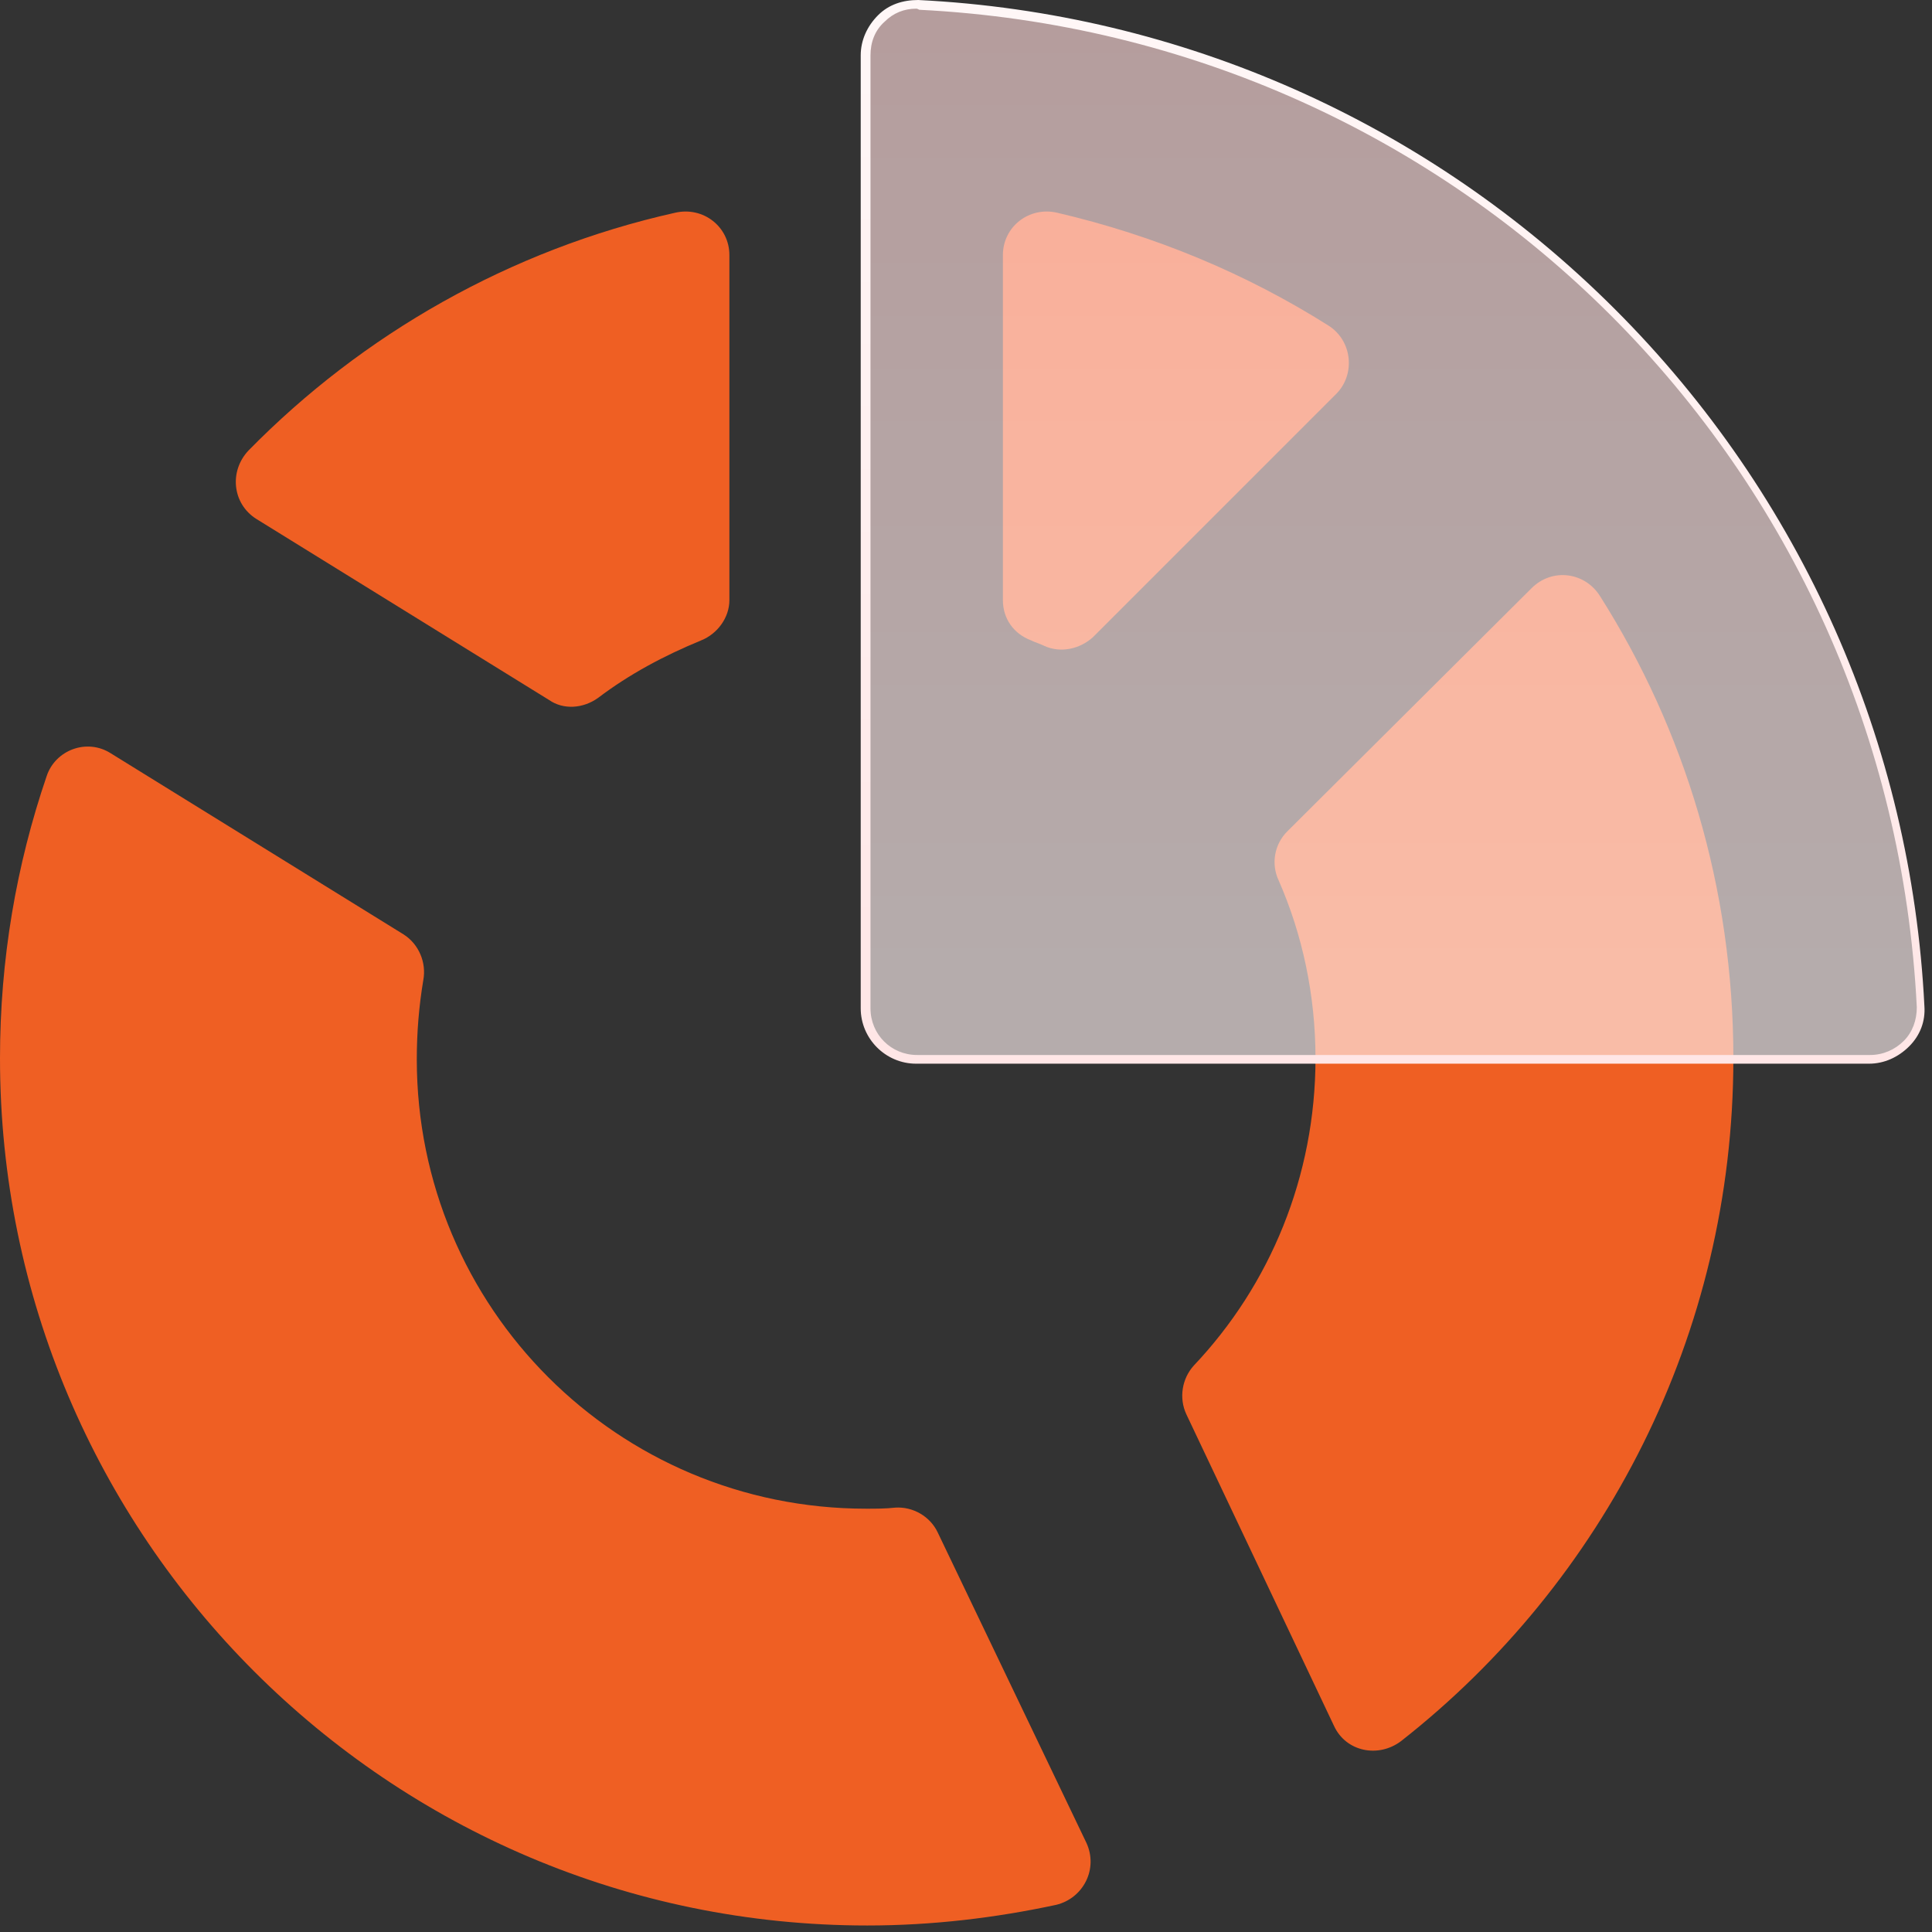 <?xml version="1.0" encoding="UTF-8"?> <svg xmlns="http://www.w3.org/2000/svg" width="178" height="178" viewBox="0 0 178 178" fill="none"><rect x="0" y="0" width="178" height="178" fill="#333333" stroke="none"/> <path d="M92.4 23.5V55.3C92.4 57 93.4 58.4 95 59C95.4 59.2 95.8 59.3 96.2 59.5C97.7 60.2 99.5 59.8 100.7 58.7L123.1 36.3C124.9 34.5 124.6 31.4 122.4 30C114.8 25.2 106.4 21.7 97.4 19.6C94.8 19 92.4 20.9 92.4 23.5Z" fill="#EF5F23"></path> <path d="M55.1 64.3C58 62.1 61.2 60.4 64.6 59C66.1 58.4 67.2 56.9 67.2 55.3V23.5C67.2 20.9 64.8 19 62.2 19.6C47 23 33.4 30.8 22.9 41.5C21.1 43.4 21.4 46.4 23.6 47.8L50.6 64.5C51.9 65.4 53.7 65.3 55.1 64.3Z" fill="#EF5F23"></path> <path d="M118.6 76.6C117.4 77.8 117.1 79.6 117.8 81.1C120 86.1 121.2 91.7 121.2 97.5C121.2 108.4 117 118.4 110 125.8C108.9 127 108.6 128.8 109.3 130.3L122.9 159C124 161.4 127 162 129.1 160.4C147.7 145.8 159.7 123 159.7 97.5C159.7 81.8 155.2 67.2 147.4 54.9C146 52.7 143 52.3 141.1 54.2L118.6 76.6Z" fill="#EF5F23"></path> <path d="M86.4 141.2C85.7 139.7 84.1 138.8 82.5 138.9C81.6 139 80.7 139 79.8 139C56.9 139 38.4 120.5 38.4 97.6C38.4 95.1 38.6 92.7 39 90.3C39.3 88.7 38.6 87 37.2 86.1L10.2 69.4C8 68 5.1 69.1 4.3 71.5C1.5 79.7 0 88.4 0 97.5C0 141.6 35.8 177.4 79.9 177.4C85.9 177.4 91.7 176.7 97.3 175.5C99.8 174.9 101.2 172.2 100.1 169.8L86.4 141.2Z" fill="#EF5F23"></path> <g opacity="0.8"> <path opacity="0.8" d="M84.4 97.6H172.2C174.9 97.6 177 95.4 176.9 92.7C174.4 42.9 134.5 2.9 84.6 0.4C81.9 0.3 79.7 2.4 79.7 5.1V92.9C79.8 95.5 81.8 97.6 84.4 97.6Z" fill="url(#paint0_linear_1_9825)"></path> </g> <path d="M172.2 98H84.4C81.6 98 79.3 95.7 79.3 92.9V5.1C79.3 3.7 79.9 2.4 80.9 1.4C81.9 0.4 83.2 0 84.6 0C108.8 1.2 131.6 11.3 148.8 28.5C166 45.7 176.1 68.5 177.3 92.7C177.4 94.1 176.9 95.4 175.9 96.4C174.9 97.4 173.6 98 172.2 98ZM84.4 0.8C83.3 0.8 82.3 1.2 81.5 2C80.6 2.8 80.2 3.9 80.2 5.1V92.9C80.2 95.3 82.1 97.2 84.5 97.2H172.3C173.5 97.2 174.6 96.7 175.4 95.9C176.2 95.1 176.6 94 176.6 92.8C174.1 42.9 134.6 3.4 84.7 0.9C84.5 0.8 84.5 0.8 84.4 0.8Z" fill="url(#paint1_linear_1_9825)"></path> <defs> <linearGradient id="paint0_linear_1_9825" x1="128.32" y1="97.569" x2="128.32" y2="0.438" gradientUnits="userSpaceOnUse"> <stop stop-color="#FFF2F2"></stop> <stop offset="1" stop-color="#FFD9D9"></stop> </linearGradient> <linearGradient id="paint1_linear_1_9825" x1="128.32" y1="97.972" x2="128.32" y2="0.036" gradientUnits="userSpaceOnUse"> <stop stop-color="#FFE6E6"></stop> <stop offset="1" stop-color="#FFF7F7"></stop> </linearGradient> </defs> </svg> 